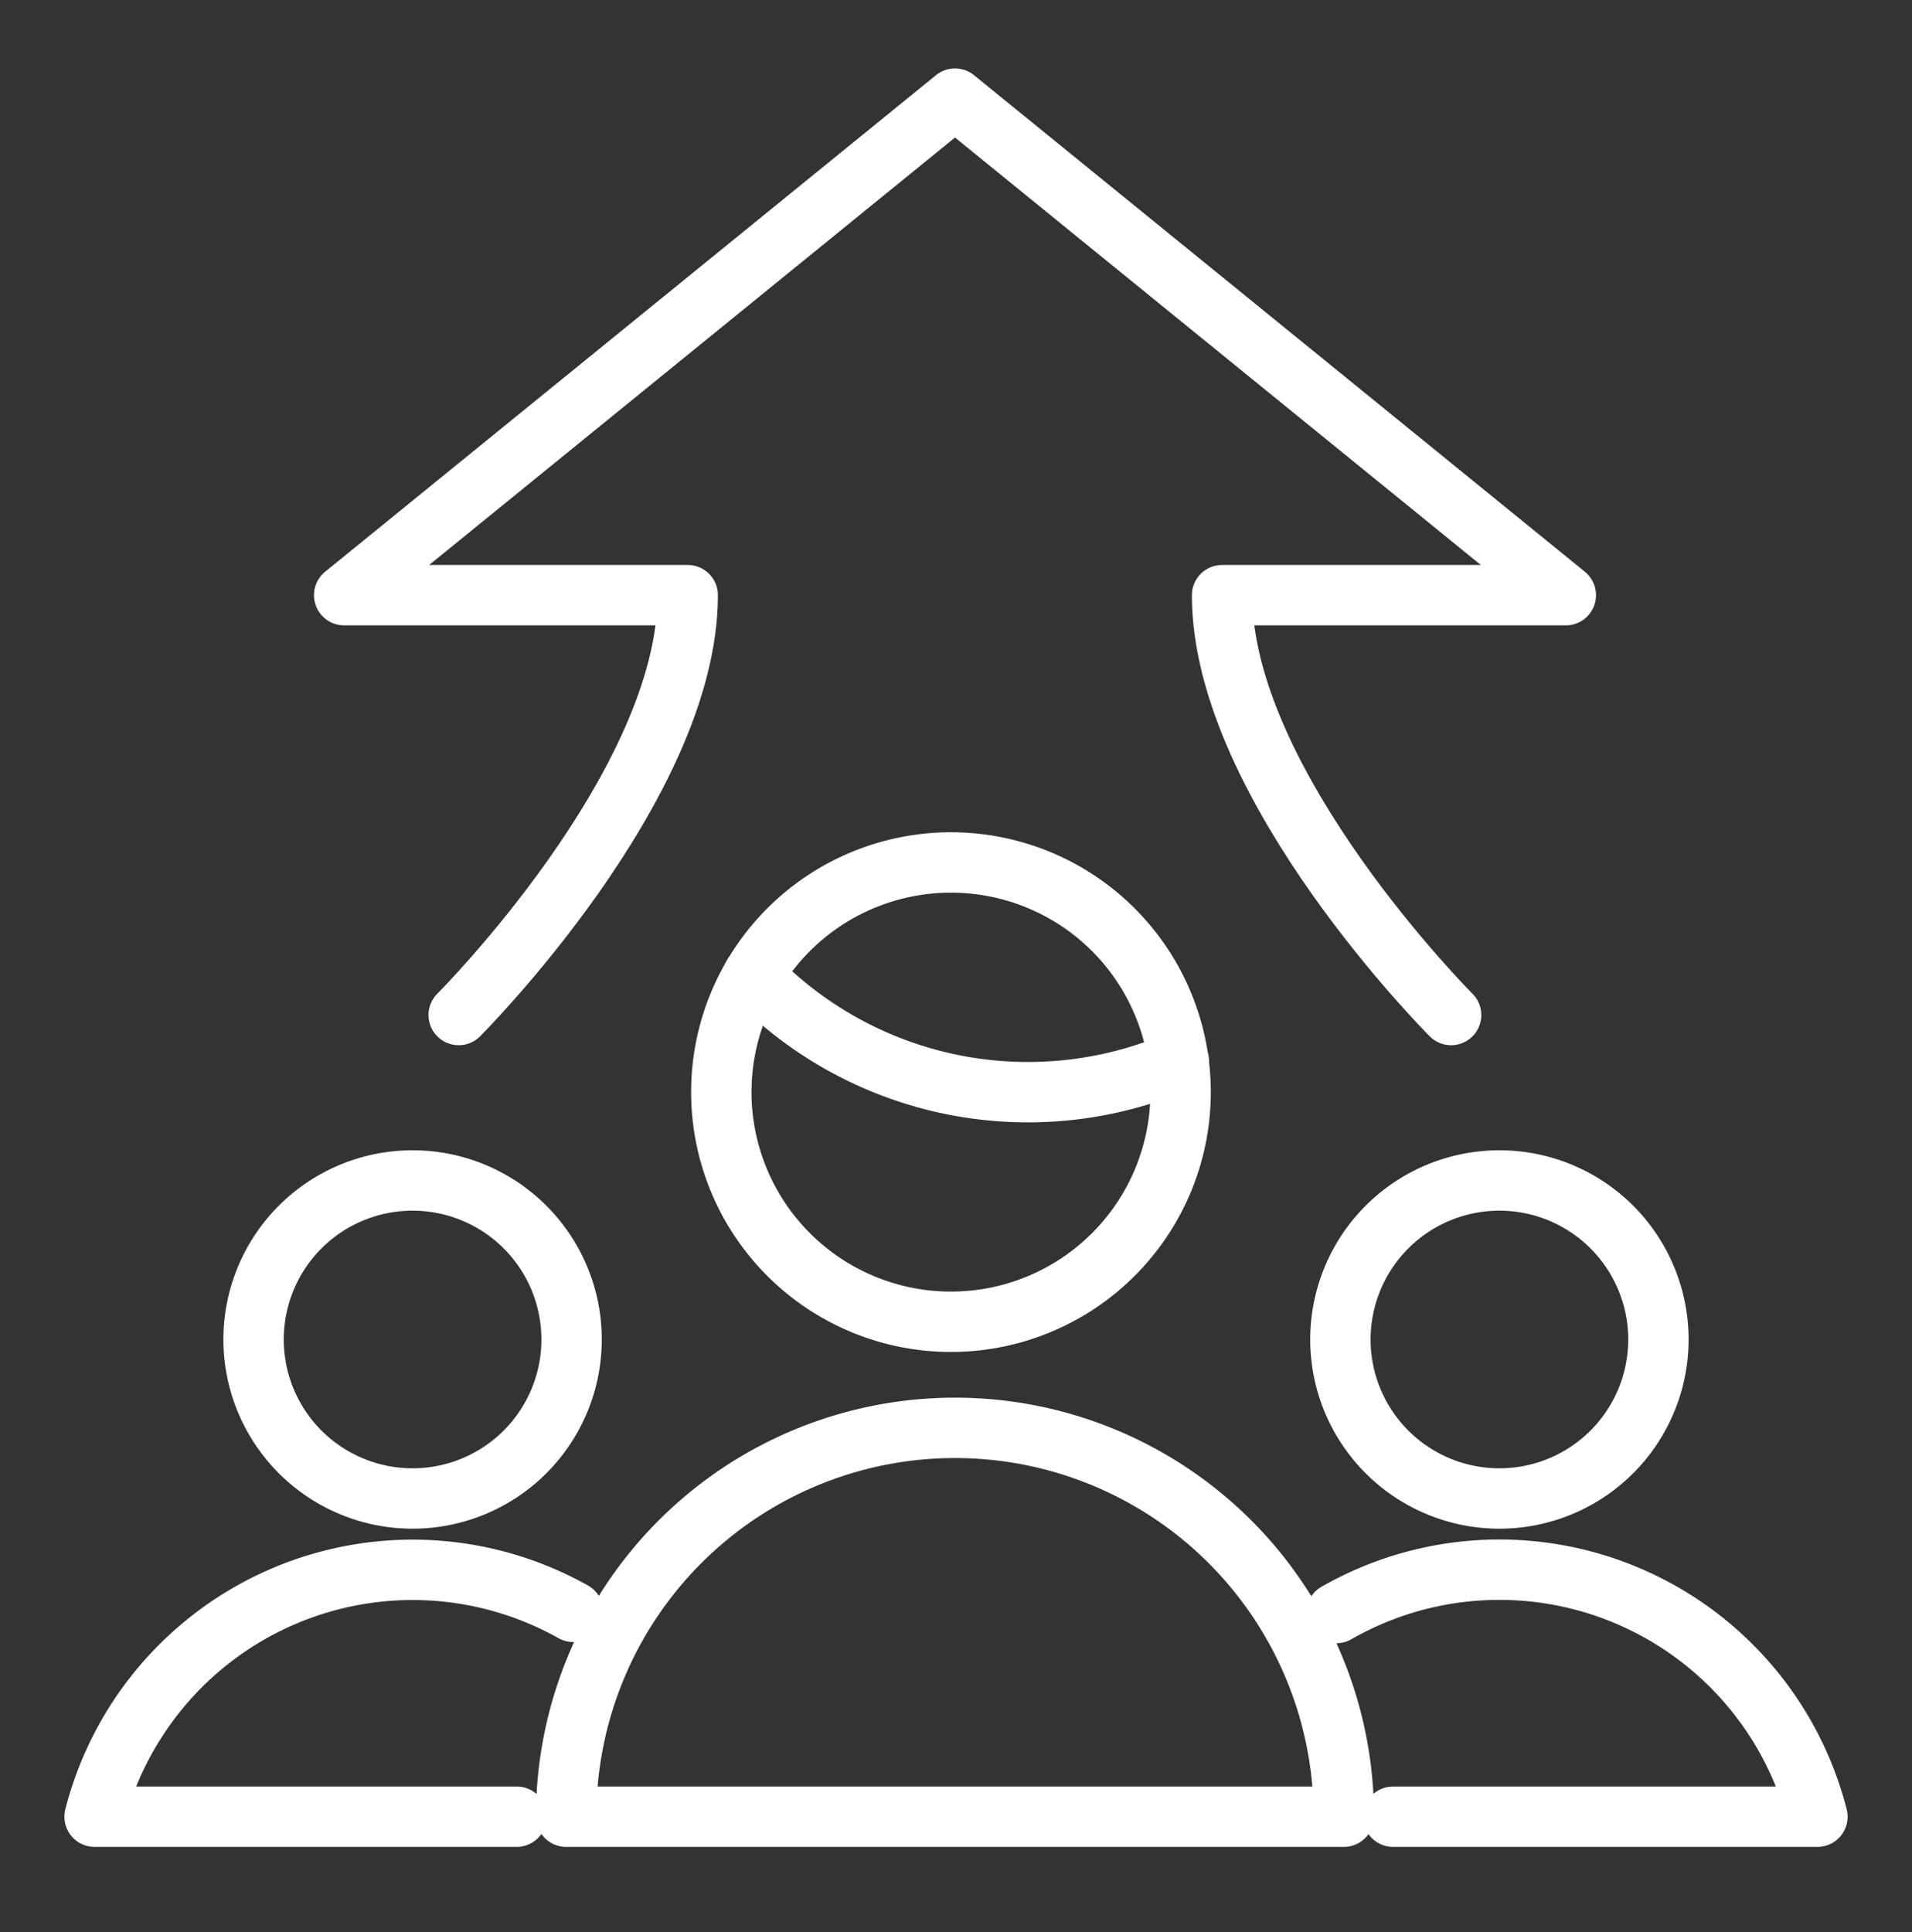 <svg fill="none" xmlns="http://www.w3.org/2000/svg" viewBox="0 0 95 96">
  <rect x="0" y="0" width="95" height="96" fill="#333333" stroke="none"/>
  <path d="M66.6 66.55a7.9 7.9 0 1 0 15.8 0 7.9 7.9 0 0 0-15.8 0ZM69.22 90.26H90.3a16.31 16.31 0 0 0-23.9-10.12M12.6 66.55a7.9 7.9 0 1 0 15.8 0 7.9 7.9 0 0 0-15.8 0ZM25.67 90.26H4.7a16.31 16.31 0 0 1 23.78-10.18M66.77 90.26a19.32 19.32 0 1 0-38.64 0h38.64ZM37.42 48.46a18.97 18.97 0 0 0 21.15 4.26" stroke="#fff" stroke-width="3" stroke-linecap="round" stroke-linejoin="round"/>
  <path d="M35.84 54.26a11.41 11.41 0 1 0 22.82 0 11.41 11.41 0 0 0-22.82 0Z" stroke="#fff" stroke-width="3" stroke-linecap="round" stroke-linejoin="round"/>
  <path d="M72.1 50.43S60.72 39.05 60.72 29.57H77.8L47.45 4.9 17.1 29.57h17.07c0 9.48-11.38 20.86-11.38 20.86" stroke="#fff" stroke-width="3" stroke-linecap="round" stroke-linejoin="round"/>
</svg>
